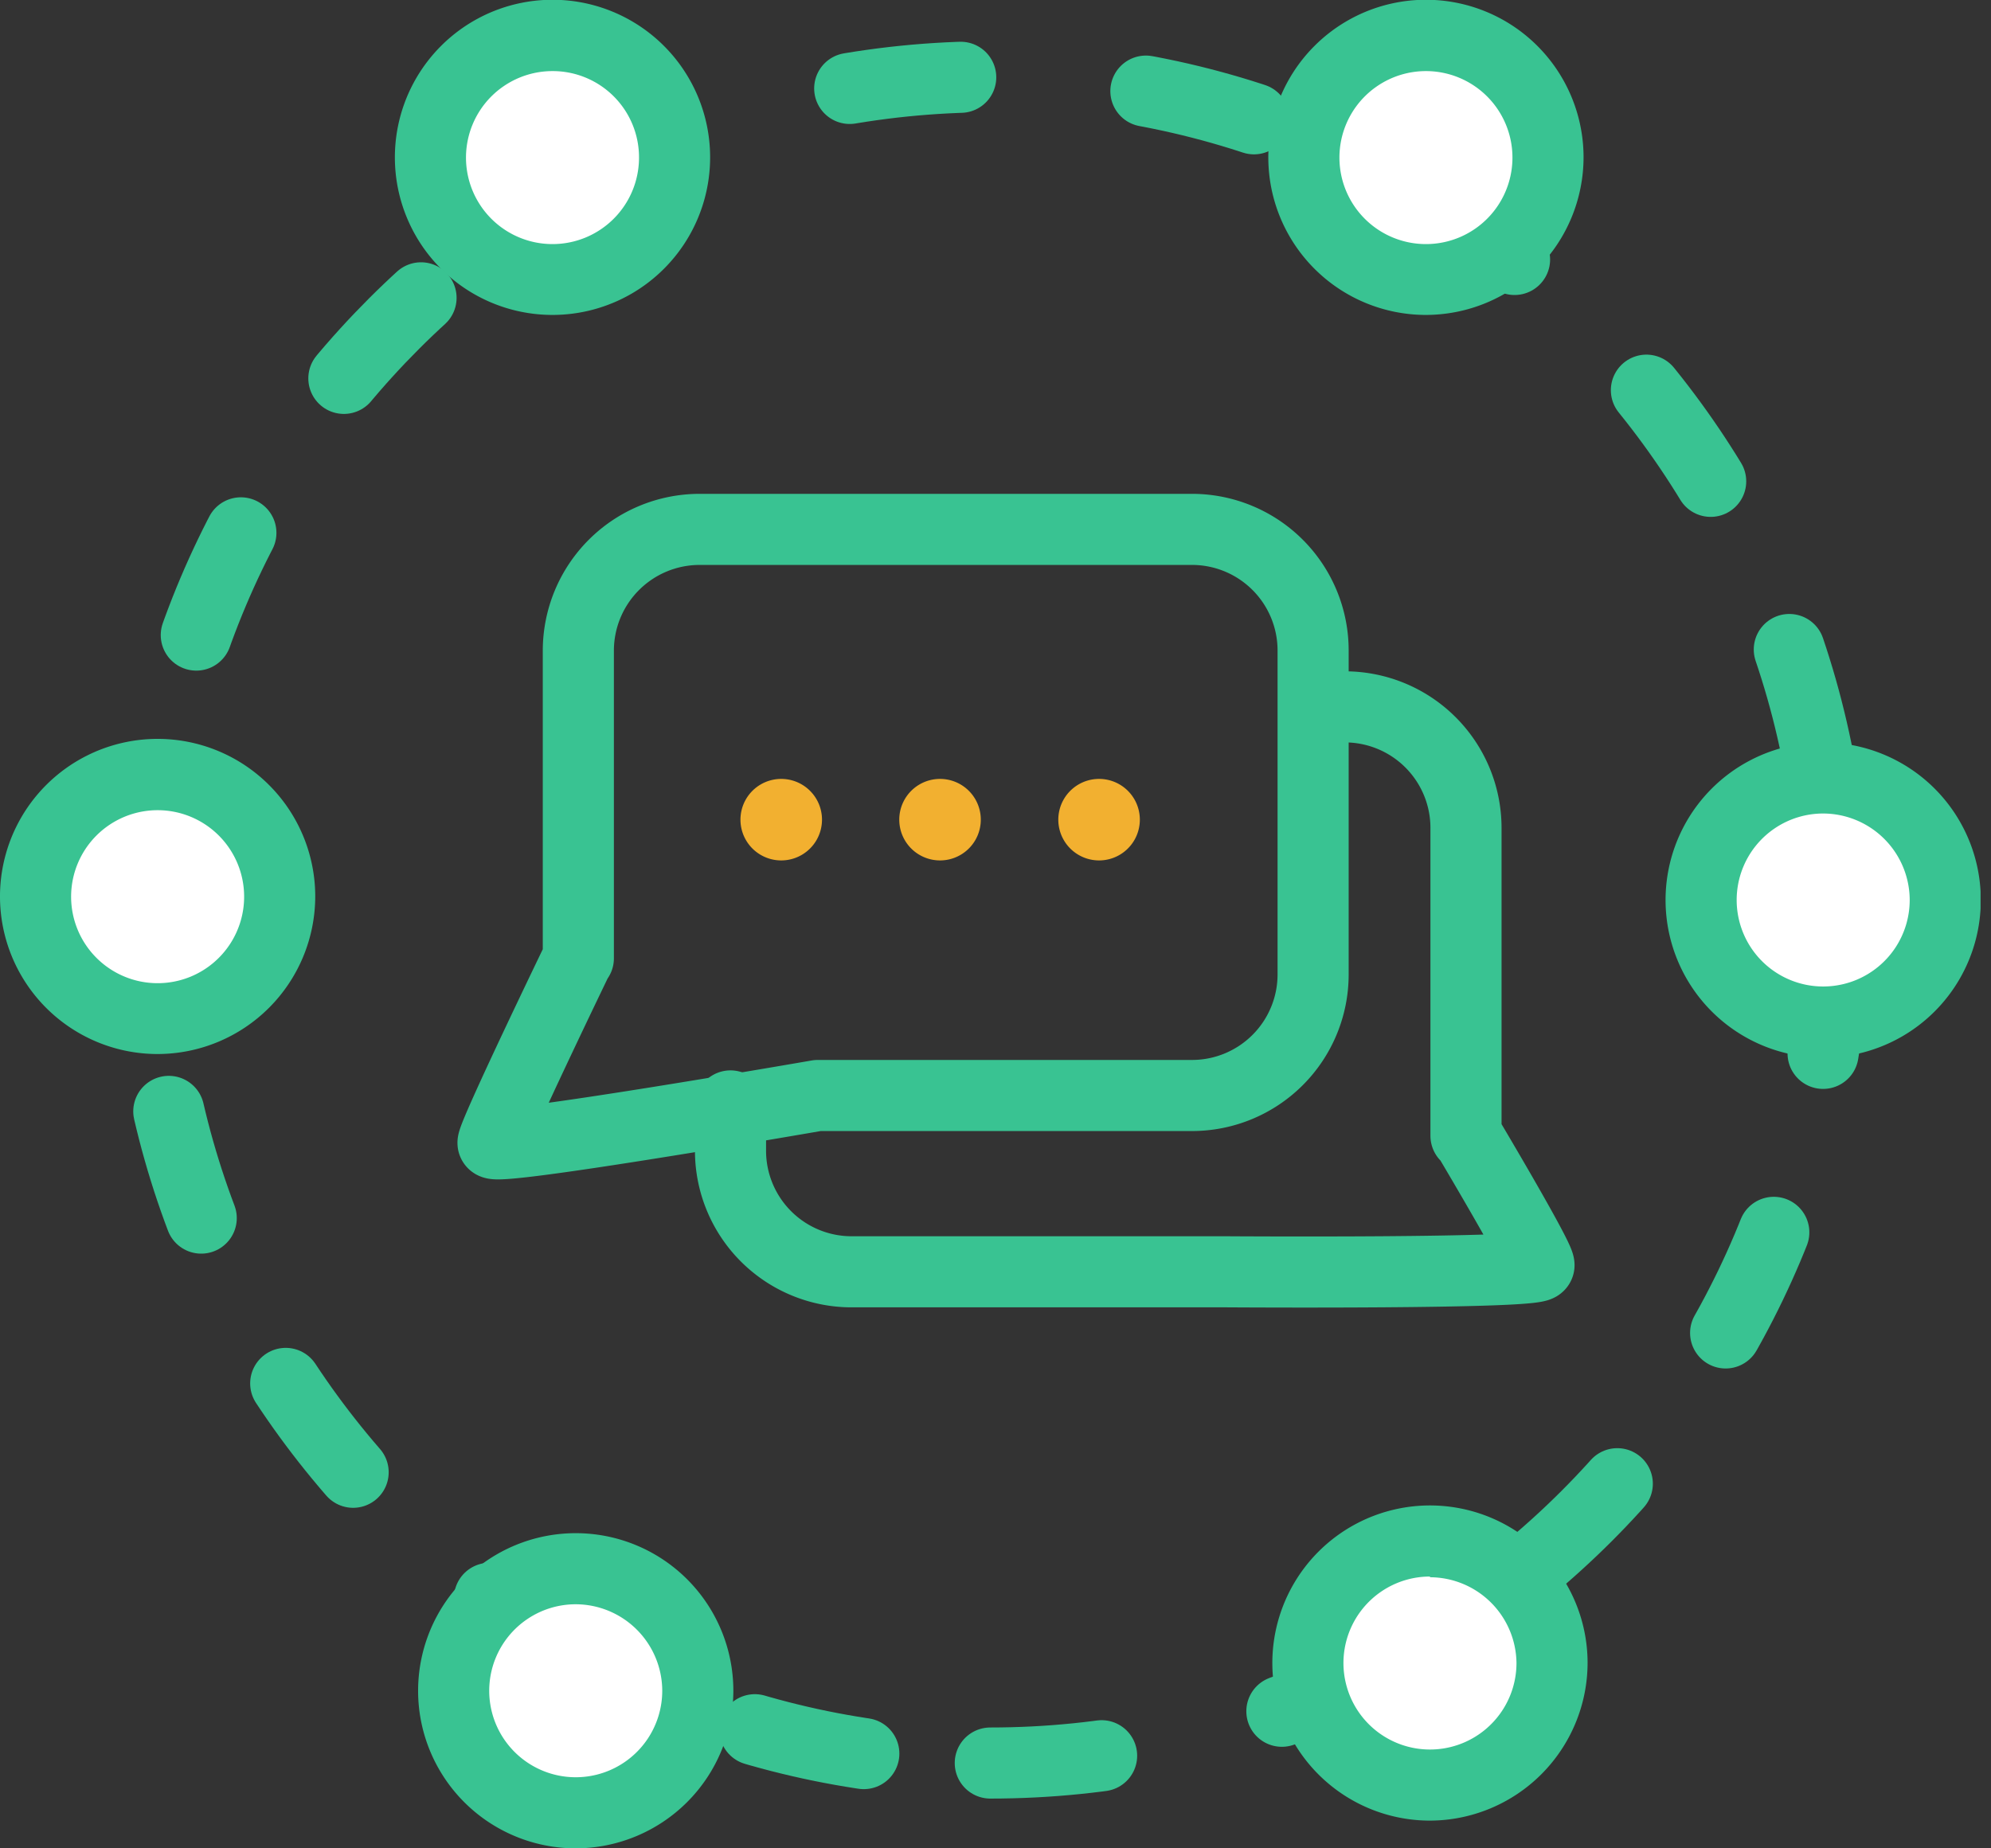 <svg xmlns="http://www.w3.org/2000/svg" width="84" height="78" fill="none">
    <rect width="100%" height="100%" fill="#333333" stroke="none"/>
    <style>
        <![CDATA[.B{fill:#fff}.C{fill:#39c392}.D{stroke:#39c392}.E{stroke-width:3}.F{stroke-miterlimit:10}.G{stroke-linecap:round}]]></style>
    <g clip-path="url(#A)">
        <path d="M41.78 74.4c19.65 0 35.58-15.93 35.58-35.58S61.431 3.24 41.78 3.24 6.2 19.17 6.2 38.82 22.13 74.4 41.78 74.4z"
              stroke-dasharray="4.71 7.85" class="D E F G"/>
        <path d="M23.31 11.8a5.15 5.15 0 1 0 0-10.3 5.15 5.15 0 1 0 0 10.3z" class="B"/>
        <path d="M23.31 13.29a6.65 6.65 0 0 1-6.144-4.105 6.65 6.65 0 0 1 1.442-7.247A6.65 6.65 0 0 1 25.855.496 6.65 6.65 0 0 1 29.96 6.64a6.65 6.65 0 0 1-6.65 6.65zm0-10.29a3.65 3.65 0 0 0-3.373 2.256 3.65 3.65 0 0 0 .796 3.979 3.65 3.65 0 0 0 3.981.785A3.65 3.65 0 0 0 26.96 6.64a3.64 3.64 0 0 0-1.07-2.577A3.64 3.64 0 0 0 23.31 3z"
              class="C"/>
        <path d="M60.16 11.8a5.15 5.15 0 1 0 0-10.3 5.15 5.15 0 1 0 0 10.3z" class="B"/>
        <path d="M60.16 13.29a6.65 6.65 0 0 1-6.144-4.105 6.65 6.65 0 0 1 1.442-7.247A6.65 6.65 0 0 1 62.705.496 6.65 6.65 0 0 1 66.81 6.64a6.66 6.66 0 0 1-6.65 6.65zm0-10.29a3.65 3.65 0 0 0-3.373 2.256 3.65 3.65 0 0 0 .796 3.979 3.65 3.65 0 0 0 3.981.785A3.65 3.65 0 0 0 63.81 6.64 3.65 3.65 0 0 0 60.16 3z"
              class="C"/>
        <path d="M76.92 43.14a5.15 5.15 0 1 0 0-10.3 5.15 5.15 0 0 0 0 10.3z" class="B"/>
        <path d="M76.92 44.63a6.65 6.65 0 0 1-6.144-4.105 6.65 6.65 0 0 1 1.442-7.247 6.65 6.65 0 0 1 7.247-1.441 6.65 6.65 0 0 1 4.105 6.144 6.65 6.65 0 0 1-6.65 6.65zm0-10.3a3.65 3.65 0 0 0-3.372 2.253 3.65 3.65 0 0 0 .791 3.978 3.65 3.65 0 0 0 3.978.791 3.65 3.65 0 0 0 2.253-3.372 3.66 3.66 0 0 0-3.65-3.65z"
              class="C"/>
        <path d="M60.33 75.36a5.15 5.15 0 0 0 0-10.3 5.15 5.15 0 0 0 0 10.3z" class="B"/>
        <path d="M60.33 76.83a6.65 6.65 0 0 1-6.144-4.105 6.65 6.65 0 0 1 1.442-7.247 6.65 6.65 0 0 1 7.247-1.442 6.65 6.65 0 0 1 4.105 6.144 6.67 6.67 0 0 1-6.65 6.65zm0-10.3a3.65 3.65 0 0 0-3.372 2.253 3.65 3.65 0 0 0 .791 3.978 3.65 3.65 0 0 0 3.978.791 3.65 3.65 0 0 0 2.253-3.372 3.66 3.66 0 0 0-3.65-3.62v-.03z"
              class="C"/>
        <path d="M24.29 76.51a5.15 5.15 0 1 0 0-10.3 5.15 5.15 0 1 0 0 10.3z" class="B"/>
        <path d="M24.29 78a6.65 6.65 0 0 1-6.144-4.105 6.65 6.65 0 0 1 1.442-7.247 6.65 6.65 0 0 1 7.247-1.442 6.65 6.65 0 0 1 4.105 6.144A6.66 6.66 0 0 1 24.29 78zm0-10.3a3.65 3.65 0 0 0-3.372 2.253 3.65 3.65 0 0 0 .791 3.978 3.65 3.65 0 0 0 3.978.791 3.65 3.65 0 0 0 2.253-3.372 3.66 3.66 0 0 0-3.65-3.65z"
              class="C"/>
        <path d="M6.65 42.99a5.15 5.15 0 0 0 0-10.3 5.15 5.15 0 0 0 0 10.3z" class="B"/>
        <path d="M6.65 44.48a6.65 6.65 0 0 1-6.144-4.105 6.65 6.65 0 0 1 1.442-7.247 6.65 6.65 0 0 1 7.247-1.441A6.65 6.65 0 0 1 13.3 37.83a6.66 6.66 0 0 1-6.65 6.65zm0-10.29a3.65 3.65 0 0 0-3.373 2.256 3.65 3.65 0 0 0 .796 3.979 3.65 3.65 0 0 0 3.981.785A3.65 3.65 0 0 0 10.3 37.83a3.65 3.65 0 0 0-3.65-3.64z"
              class="C"/>
        <g class="D E F G">
            <path d="M34.5 46.23h15.8a5.11 5.11 0 0 0 5.1-5.1V27.44a5.11 5.11 0 0 0-5.1-5.1H29.5a5.12 5.12 0 0 0-5.1 5.1v13m10.1 5.79s-13.7 2.38-13.7 2 3.6-7.83 3.6-7.83"/>
        </g>
        <g fill="#f2b030">
            <path d="M39.66 36.31a1.72 1.72 0 1 0 0-3.44 1.72 1.72 0 0 0 0 3.44zm6.71 0a1.72 1.72 0 1 0 0-3.44 1.72 1.72 0 1 0 0 3.44zm-13.41 0a1.72 1.72 0 1 0 0-3.44 1.72 1.72 0 1 0 0 3.44z"/>
        </g>
        <g class="D E F G">
            <path d="M55.86 29.83h.89a5.11 5.11 0 0 1 5.1 5.1v13m-10.09 5.74H35.92a5.11 5.11 0 0 1-5.1-5.1v-1.9m20.94 7s13.17.09 13.17-.28-3.08-5.54-3.08-5.54"/>
        </g>
    </g>
    <defs>
        <clipPath id="A">
            <path d="M0 0h83.56v78H0z" class="B"/>
        </clipPath>
    </defs>
</svg>
